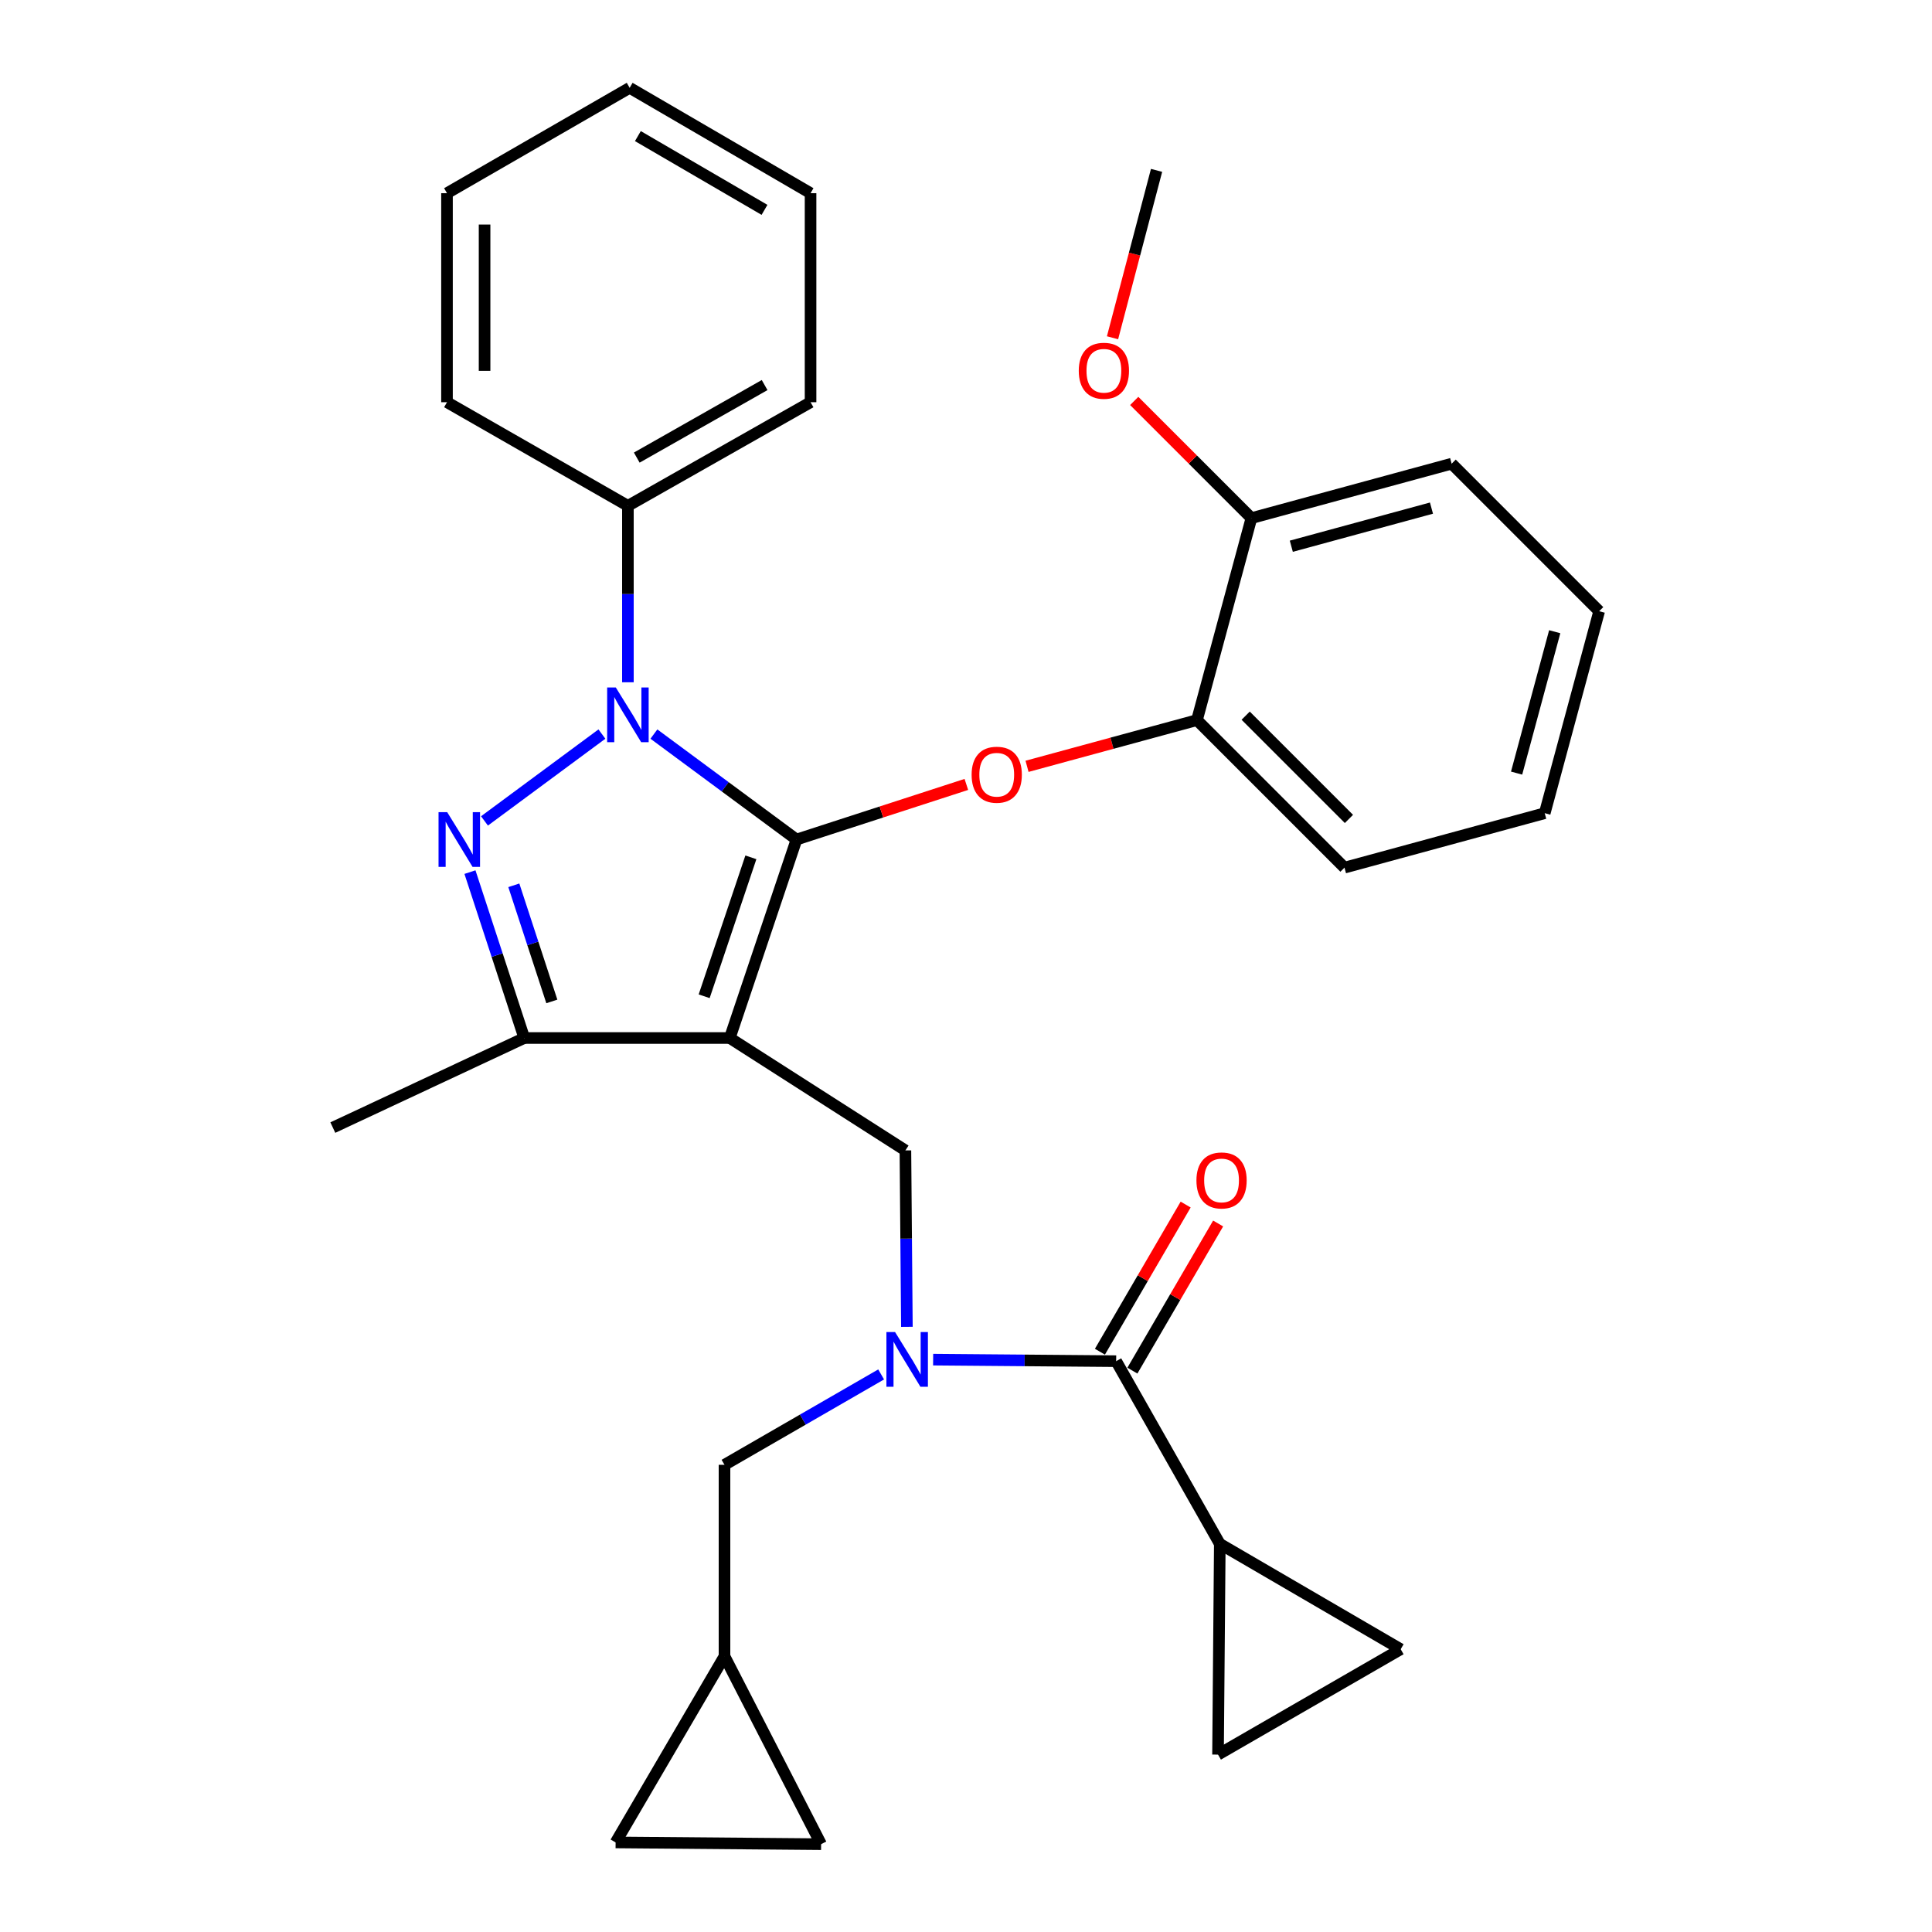 <?xml version='1.0' encoding='iso-8859-1'?>
<svg version='1.1' baseProfile='full'
              xmlns='http://www.w3.org/2000/svg'
                      xmlns:rdkit='http://www.rdkit.org/xml'
                      xmlns:xlink='http://www.w3.org/1999/xlink'
                  xml:space='preserve'
width='1000px' height='1000px' viewBox='0 0 1000 1000'>
<!-- END OF HEADER -->
<rect style='opacity:1.0;fill:#FFFFFF;stroke:none' width='1000' height='1000' x='0' y='0'> </rect>
<path class='bond-0' d='M 631.368,799.089 L 630.449,908.184' style='fill:none;fill-rule:evenodd;stroke:#000000;stroke-width:6px;stroke-linecap:butt;stroke-linejoin:miter;stroke-opacity:1' />
<path class='bond-1' d='M 631.368,799.089 L 724.998,853.631' style='fill:none;fill-rule:evenodd;stroke:#000000;stroke-width:6px;stroke-linecap:butt;stroke-linejoin:miter;stroke-opacity:1' />
<path class='bond-2' d='M 631.368,799.089 L 577.723,704.541' style='fill:none;fill-rule:evenodd;stroke:#000000;stroke-width:6px;stroke-linecap:butt;stroke-linejoin:miter;stroke-opacity:1' />
<path class='bond-3' d='M 469.405,686.768 L 469.022,641.112' style='fill:none;fill-rule:evenodd;stroke:#0000FF;stroke-width:6px;stroke-linecap:butt;stroke-linejoin:miter;stroke-opacity:1' />
<path class='bond-3' d='M 469.022,641.112 L 468.639,595.457' style='fill:none;fill-rule:evenodd;stroke:#000000;stroke-width:6px;stroke-linecap:butt;stroke-linejoin:miter;stroke-opacity:1' />
<path class='bond-4' d='M 482.991,703.746 L 530.357,704.143' style='fill:none;fill-rule:evenodd;stroke:#0000FF;stroke-width:6px;stroke-linecap:butt;stroke-linejoin:miter;stroke-opacity:1' />
<path class='bond-4' d='M 530.357,704.143 L 577.723,704.541' style='fill:none;fill-rule:evenodd;stroke:#000000;stroke-width:6px;stroke-linecap:butt;stroke-linejoin:miter;stroke-opacity:1' />
<path class='bond-5' d='M 456.077,711.404 L 415.538,734.795' style='fill:none;fill-rule:evenodd;stroke:#0000FF;stroke-width:6px;stroke-linecap:butt;stroke-linejoin:miter;stroke-opacity:1' />
<path class='bond-5' d='M 415.538,734.795 L 374.998,758.186' style='fill:none;fill-rule:evenodd;stroke:#000000;stroke-width:6px;stroke-linecap:butt;stroke-linejoin:miter;stroke-opacity:1' />
<path class='bond-6' d='M 586.126,709.437 L 608.314,671.356' style='fill:none;fill-rule:evenodd;stroke:#000000;stroke-width:6px;stroke-linecap:butt;stroke-linejoin:miter;stroke-opacity:1' />
<path class='bond-6' d='M 608.314,671.356 L 630.501,633.276' style='fill:none;fill-rule:evenodd;stroke:#FF0000;stroke-width:6px;stroke-linecap:butt;stroke-linejoin:miter;stroke-opacity:1' />
<path class='bond-6' d='M 569.319,699.644 L 591.506,661.564' style='fill:none;fill-rule:evenodd;stroke:#000000;stroke-width:6px;stroke-linecap:butt;stroke-linejoin:miter;stroke-opacity:1' />
<path class='bond-6' d='M 591.506,661.564 L 613.693,623.483' style='fill:none;fill-rule:evenodd;stroke:#FF0000;stroke-width:6px;stroke-linecap:butt;stroke-linejoin:miter;stroke-opacity:1' />
<path class='bond-7' d='M 630.449,908.184 L 724.998,853.631' style='fill:none;fill-rule:evenodd;stroke:#000000;stroke-width:6px;stroke-linecap:butt;stroke-linejoin:miter;stroke-opacity:1' />
<path class='bond-8' d='M 468.639,595.457 L 377.732,537.273' style='fill:none;fill-rule:evenodd;stroke:#000000;stroke-width:6px;stroke-linecap:butt;stroke-linejoin:miter;stroke-opacity:1' />
<path class='bond-9' d='M 338.459,379.955 L 375.364,407.249' style='fill:none;fill-rule:evenodd;stroke:#0000FF;stroke-width:6px;stroke-linecap:butt;stroke-linejoin:miter;stroke-opacity:1' />
<path class='bond-9' d='M 375.364,407.249 L 412.27,434.543' style='fill:none;fill-rule:evenodd;stroke:#000000;stroke-width:6px;stroke-linecap:butt;stroke-linejoin:miter;stroke-opacity:1' />
<path class='bond-10' d='M 311.552,379.953 L 250.765,424.904' style='fill:none;fill-rule:evenodd;stroke:#0000FF;stroke-width:6px;stroke-linecap:butt;stroke-linejoin:miter;stroke-opacity:1' />
<path class='bond-11' d='M 325.005,353.14 L 325.005,307.479' style='fill:none;fill-rule:evenodd;stroke:#0000FF;stroke-width:6px;stroke-linecap:butt;stroke-linejoin:miter;stroke-opacity:1' />
<path class='bond-11' d='M 325.005,307.479 L 325.005,261.818' style='fill:none;fill-rule:evenodd;stroke:#000000;stroke-width:6px;stroke-linecap:butt;stroke-linejoin:miter;stroke-opacity:1' />
<path class='bond-12' d='M 412.27,434.543 L 456.227,420.279' style='fill:none;fill-rule:evenodd;stroke:#000000;stroke-width:6px;stroke-linecap:butt;stroke-linejoin:miter;stroke-opacity:1' />
<path class='bond-12' d='M 456.227,420.279 L 500.184,406.015' style='fill:none;fill-rule:evenodd;stroke:#FF0000;stroke-width:6px;stroke-linecap:butt;stroke-linejoin:miter;stroke-opacity:1' />
<path class='bond-13' d='M 412.27,434.543 L 377.732,537.273' style='fill:none;fill-rule:evenodd;stroke:#000000;stroke-width:6px;stroke-linecap:butt;stroke-linejoin:miter;stroke-opacity:1' />
<path class='bond-13' d='M 388.651,443.754 L 364.474,515.664' style='fill:none;fill-rule:evenodd;stroke:#000000;stroke-width:6px;stroke-linecap:butt;stroke-linejoin:miter;stroke-opacity:1' />
<path class='bond-14' d='M 377.732,537.273 L 271.36,537.273' style='fill:none;fill-rule:evenodd;stroke:#000000;stroke-width:6px;stroke-linecap:butt;stroke-linejoin:miter;stroke-opacity:1' />
<path class='bond-15' d='M 271.36,537.273 L 172.273,583.634' style='fill:none;fill-rule:evenodd;stroke:#000000;stroke-width:6px;stroke-linecap:butt;stroke-linejoin:miter;stroke-opacity:1' />
<path class='bond-16' d='M 271.36,537.273 L 257.305,494.339' style='fill:none;fill-rule:evenodd;stroke:#000000;stroke-width:6px;stroke-linecap:butt;stroke-linejoin:miter;stroke-opacity:1' />
<path class='bond-16' d='M 257.305,494.339 L 243.25,451.405' style='fill:none;fill-rule:evenodd;stroke:#0000FF;stroke-width:6px;stroke-linecap:butt;stroke-linejoin:miter;stroke-opacity:1' />
<path class='bond-16' d='M 285.63,518.341 L 275.792,488.287' style='fill:none;fill-rule:evenodd;stroke:#000000;stroke-width:6px;stroke-linecap:butt;stroke-linejoin:miter;stroke-opacity:1' />
<path class='bond-16' d='M 275.792,488.287 L 265.953,458.233' style='fill:none;fill-rule:evenodd;stroke:#0000FF;stroke-width:6px;stroke-linecap:butt;stroke-linejoin:miter;stroke-opacity:1' />
<path class='bond-17' d='M 318.64,953.638 L 425.001,954.545' style='fill:none;fill-rule:evenodd;stroke:#000000;stroke-width:6px;stroke-linecap:butt;stroke-linejoin:miter;stroke-opacity:1' />
<path class='bond-18' d='M 318.64,953.638 L 374.998,857.273' style='fill:none;fill-rule:evenodd;stroke:#000000;stroke-width:6px;stroke-linecap:butt;stroke-linejoin:miter;stroke-opacity:1' />
<path class='bond-19' d='M 425.001,954.545 L 374.998,857.273' style='fill:none;fill-rule:evenodd;stroke:#000000;stroke-width:6px;stroke-linecap:butt;stroke-linejoin:miter;stroke-opacity:1' />
<path class='bond-20' d='M 374.998,857.273 L 374.998,758.186' style='fill:none;fill-rule:evenodd;stroke:#000000;stroke-width:6px;stroke-linecap:butt;stroke-linejoin:miter;stroke-opacity:1' />
<path class='bond-21' d='M 531.593,396.647 L 575.569,384.687' style='fill:none;fill-rule:evenodd;stroke:#FF0000;stroke-width:6px;stroke-linecap:butt;stroke-linejoin:miter;stroke-opacity:1' />
<path class='bond-21' d='M 575.569,384.687 L 619.545,372.728' style='fill:none;fill-rule:evenodd;stroke:#000000;stroke-width:6px;stroke-linecap:butt;stroke-linejoin:miter;stroke-opacity:1' />
<path class='bond-22' d='M 799.543,420.905 L 827.727,316.36' style='fill:none;fill-rule:evenodd;stroke:#000000;stroke-width:6px;stroke-linecap:butt;stroke-linejoin:miter;stroke-opacity:1' />
<path class='bond-22' d='M 784.989,400.16 L 804.718,326.978' style='fill:none;fill-rule:evenodd;stroke:#000000;stroke-width:6px;stroke-linecap:butt;stroke-linejoin:miter;stroke-opacity:1' />
<path class='bond-23' d='M 799.543,420.905 L 695.906,449.089' style='fill:none;fill-rule:evenodd;stroke:#000000;stroke-width:6px;stroke-linecap:butt;stroke-linejoin:miter;stroke-opacity:1' />
<path class='bond-24' d='M 827.727,316.36 L 751.367,239.999' style='fill:none;fill-rule:evenodd;stroke:#000000;stroke-width:6px;stroke-linecap:butt;stroke-linejoin:miter;stroke-opacity:1' />
<path class='bond-25' d='M 751.367,239.999 L 647.729,268.183' style='fill:none;fill-rule:evenodd;stroke:#000000;stroke-width:6px;stroke-linecap:butt;stroke-linejoin:miter;stroke-opacity:1' />
<path class='bond-25' d='M 740.926,262.997 L 668.379,282.726' style='fill:none;fill-rule:evenodd;stroke:#000000;stroke-width:6px;stroke-linecap:butt;stroke-linejoin:miter;stroke-opacity:1' />
<path class='bond-26' d='M 325.005,261.818 L 419.543,208.184' style='fill:none;fill-rule:evenodd;stroke:#000000;stroke-width:6px;stroke-linecap:butt;stroke-linejoin:miter;stroke-opacity:1' />
<path class='bond-26' d='M 329.587,236.854 L 395.764,199.31' style='fill:none;fill-rule:evenodd;stroke:#000000;stroke-width:6px;stroke-linecap:butt;stroke-linejoin:miter;stroke-opacity:1' />
<path class='bond-27' d='M 325.005,261.818 L 231.364,208.184' style='fill:none;fill-rule:evenodd;stroke:#000000;stroke-width:6px;stroke-linecap:butt;stroke-linejoin:miter;stroke-opacity:1' />
<path class='bond-28' d='M 419.543,208.184 L 419.543,99.996' style='fill:none;fill-rule:evenodd;stroke:#000000;stroke-width:6px;stroke-linecap:butt;stroke-linejoin:miter;stroke-opacity:1' />
<path class='bond-29' d='M 419.543,99.996 L 325.913,45.455' style='fill:none;fill-rule:evenodd;stroke:#000000;stroke-width:6px;stroke-linecap:butt;stroke-linejoin:miter;stroke-opacity:1' />
<path class='bond-29' d='M 395.707,108.624 L 330.166,70.444' style='fill:none;fill-rule:evenodd;stroke:#000000;stroke-width:6px;stroke-linecap:butt;stroke-linejoin:miter;stroke-opacity:1' />
<path class='bond-30' d='M 325.913,45.455 L 231.364,99.996' style='fill:none;fill-rule:evenodd;stroke:#000000;stroke-width:6px;stroke-linecap:butt;stroke-linejoin:miter;stroke-opacity:1' />
<path class='bond-31' d='M 231.364,99.996 L 231.364,208.184' style='fill:none;fill-rule:evenodd;stroke:#000000;stroke-width:6px;stroke-linecap:butt;stroke-linejoin:miter;stroke-opacity:1' />
<path class='bond-31' d='M 250.816,116.225 L 250.816,191.956' style='fill:none;fill-rule:evenodd;stroke:#000000;stroke-width:6px;stroke-linecap:butt;stroke-linejoin:miter;stroke-opacity:1' />
<path class='bond-32' d='M 647.729,268.183 L 619.545,372.728' style='fill:none;fill-rule:evenodd;stroke:#000000;stroke-width:6px;stroke-linecap:butt;stroke-linejoin:miter;stroke-opacity:1' />
<path class='bond-33' d='M 647.729,268.183 L 617.399,237.852' style='fill:none;fill-rule:evenodd;stroke:#000000;stroke-width:6px;stroke-linecap:butt;stroke-linejoin:miter;stroke-opacity:1' />
<path class='bond-33' d='M 617.399,237.852 L 587.068,207.522' style='fill:none;fill-rule:evenodd;stroke:#FF0000;stroke-width:6px;stroke-linecap:butt;stroke-linejoin:miter;stroke-opacity:1' />
<path class='bond-34' d='M 619.545,372.728 L 695.906,449.089' style='fill:none;fill-rule:evenodd;stroke:#000000;stroke-width:6px;stroke-linecap:butt;stroke-linejoin:miter;stroke-opacity:1' />
<path class='bond-34' d='M 644.754,370.427 L 698.207,423.88' style='fill:none;fill-rule:evenodd;stroke:#000000;stroke-width:6px;stroke-linecap:butt;stroke-linejoin:miter;stroke-opacity:1' />
<path class='bond-35' d='M 575.84,174.823 L 587.237,131.504' style='fill:none;fill-rule:evenodd;stroke:#FF0000;stroke-width:6px;stroke-linecap:butt;stroke-linejoin:miter;stroke-opacity:1' />
<path class='bond-35' d='M 587.237,131.504 L 598.634,88.185' style='fill:none;fill-rule:evenodd;stroke:#000000;stroke-width:6px;stroke-linecap:butt;stroke-linejoin:miter;stroke-opacity:1' />
<path  class='atom-1' d='M 463.286 689.473
L 472.566 704.473
Q 473.486 705.953, 474.966 708.633
Q 476.446 711.313, 476.526 711.473
L 476.526 689.473
L 480.286 689.473
L 480.286 717.793
L 476.406 717.793
L 466.446 701.393
Q 465.286 699.473, 464.046 697.273
Q 462.846 695.073, 462.486 694.393
L 462.486 717.793
L 458.806 717.793
L 458.806 689.473
L 463.286 689.473
' fill='#0000FF'/>
<path  class='atom-3' d='M 619.275 610.99
Q 619.275 604.19, 622.635 600.39
Q 625.995 596.59, 632.275 596.59
Q 638.555 596.59, 641.915 600.39
Q 645.275 604.19, 645.275 610.99
Q 645.275 617.87, 641.875 621.79
Q 638.475 625.67, 632.275 625.67
Q 626.035 625.67, 622.635 621.79
Q 619.275 617.91, 619.275 610.99
M 632.275 622.47
Q 636.595 622.47, 638.915 619.59
Q 641.275 616.67, 641.275 610.99
Q 641.275 605.43, 638.915 602.63
Q 636.595 599.79, 632.275 599.79
Q 627.955 599.79, 625.595 602.59
Q 623.275 605.39, 623.275 610.99
Q 623.275 616.71, 625.595 619.59
Q 627.955 622.47, 632.275 622.47
' fill='#FF0000'/>
<path  class='atom-7' d='M 318.745 355.845
L 328.025 370.845
Q 328.945 372.325, 330.425 375.005
Q 331.905 377.685, 331.985 377.845
L 331.985 355.845
L 335.745 355.845
L 335.745 384.165
L 331.865 384.165
L 321.905 367.765
Q 320.745 365.845, 319.505 363.645
Q 318.305 361.445, 317.945 360.765
L 317.945 384.165
L 314.265 384.165
L 314.265 355.845
L 318.745 355.845
' fill='#0000FF'/>
<path  class='atom-11' d='M 231.469 420.383
L 240.749 435.383
Q 241.669 436.863, 243.149 439.543
Q 244.629 442.223, 244.709 442.383
L 244.709 420.383
L 248.469 420.383
L 248.469 448.703
L 244.589 448.703
L 234.629 432.303
Q 233.469 430.383, 232.229 428.183
Q 231.029 425.983, 230.669 425.303
L 230.669 448.703
L 226.989 448.703
L 226.989 420.383
L 231.469 420.383
' fill='#0000FF'/>
<path  class='atom-16' d='M 502.908 400.992
Q 502.908 394.192, 506.268 390.392
Q 509.628 386.592, 515.908 386.592
Q 522.188 386.592, 525.548 390.392
Q 528.908 394.192, 528.908 400.992
Q 528.908 407.872, 525.508 411.792
Q 522.108 415.672, 515.908 415.672
Q 509.668 415.672, 506.268 411.792
Q 502.908 407.912, 502.908 400.992
M 515.908 412.472
Q 520.228 412.472, 522.548 409.592
Q 524.908 406.672, 524.908 400.992
Q 524.908 395.432, 522.548 392.632
Q 520.228 389.792, 515.908 389.792
Q 511.588 389.792, 509.228 392.592
Q 506.908 395.392, 506.908 400.992
Q 506.908 406.712, 509.228 409.592
Q 511.588 412.472, 515.908 412.472
' fill='#FF0000'/>
<path  class='atom-30' d='M 558.368 191.902
Q 558.368 185.102, 561.728 181.302
Q 565.088 177.502, 571.368 177.502
Q 577.648 177.502, 581.008 181.302
Q 584.368 185.102, 584.368 191.902
Q 584.368 198.782, 580.968 202.702
Q 577.568 206.582, 571.368 206.582
Q 565.128 206.582, 561.728 202.702
Q 558.368 198.822, 558.368 191.902
M 571.368 203.382
Q 575.688 203.382, 578.008 200.502
Q 580.368 197.582, 580.368 191.902
Q 580.368 186.342, 578.008 183.542
Q 575.688 180.702, 571.368 180.702
Q 567.048 180.702, 564.688 183.502
Q 562.368 186.302, 562.368 191.902
Q 562.368 197.622, 564.688 200.502
Q 567.048 203.382, 571.368 203.382
' fill='#FF0000'/>
</svg>
